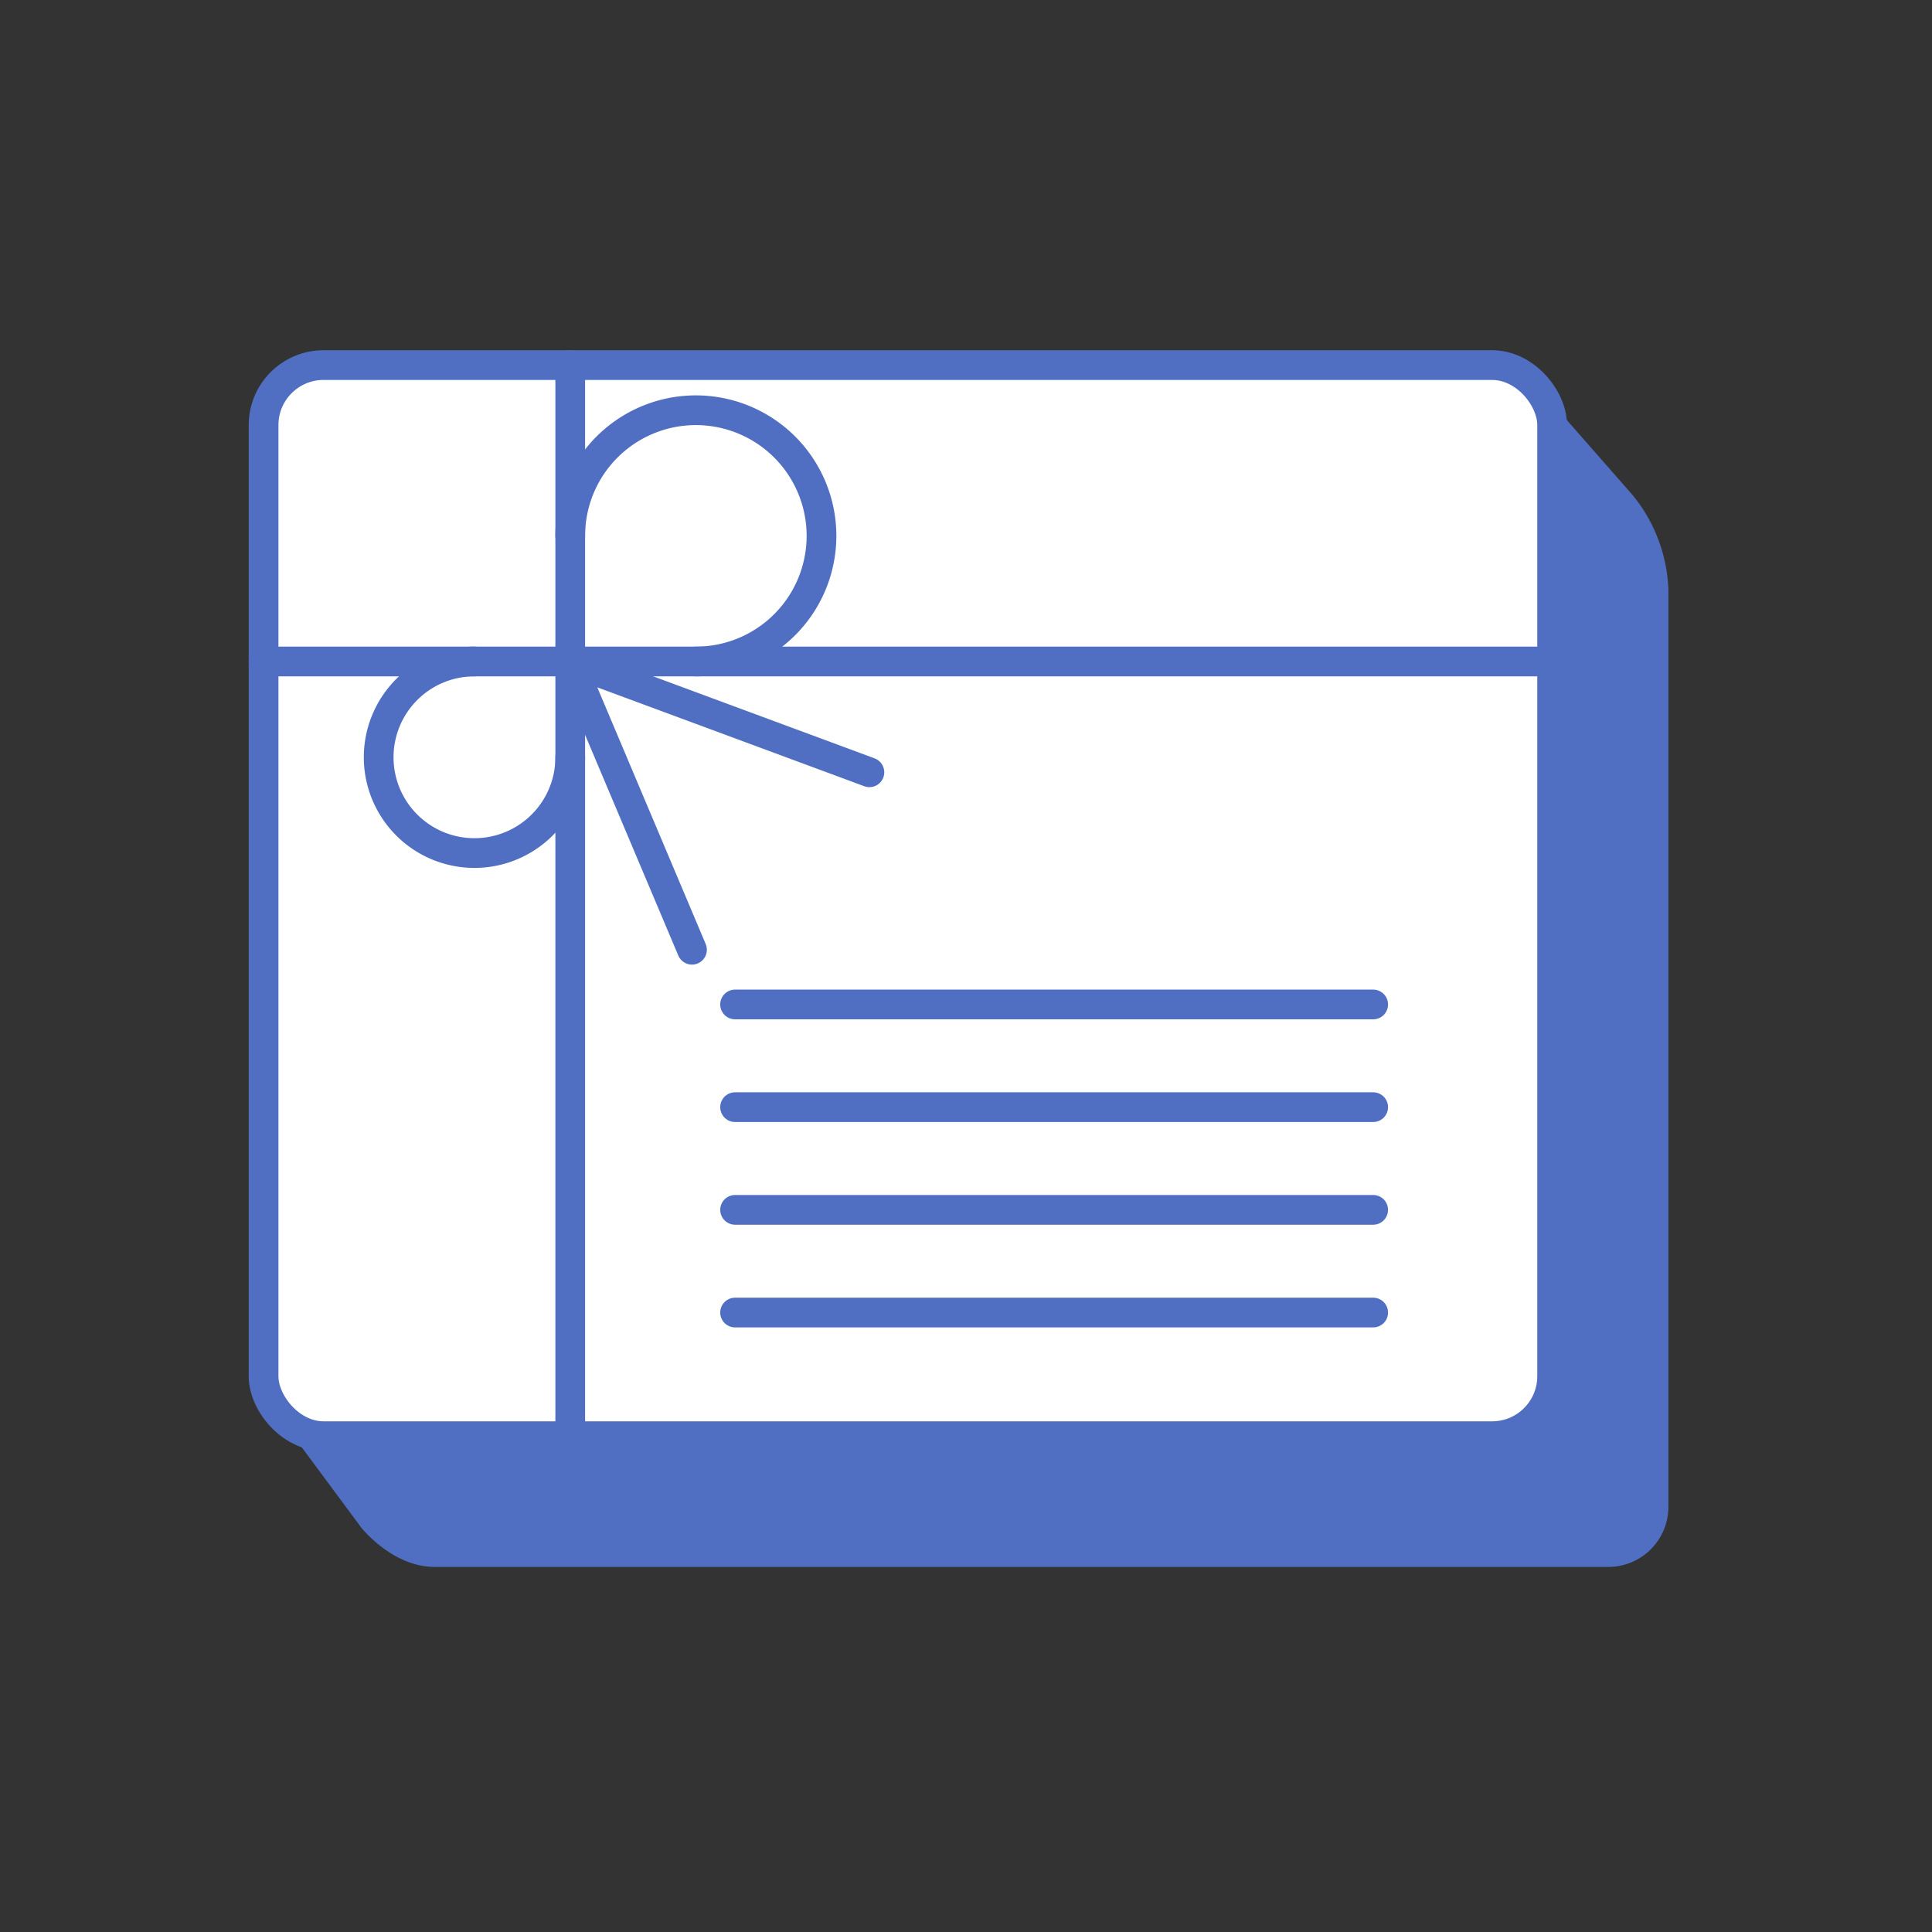 <svg height="130" viewBox="0 0 130 130" width="130" xmlns="http://www.w3.org/2000/svg" xmlns:xlink="http://www.w3.org/1999/xlink"><rect x="0" y="0" width="130" height="130" fill="#333333" stroke="none"/><clipPath id="a"><path d="m0 0h130v130h-130z"/></clipPath><g clip-path="url(#a)"><g clip-path="url(#a)"><g clip-path="url(#a)" opacity="0"><path d="m0 0h130v130h-130z" fill="#fff"/></g></g><g clip-path="url(#a)"><path d="m18.434 94.862 5.87 7.92s2.08 2.653 4.942 2.653h78.983a4.046 4.046 0 0 0 4.034-4.035v-61.72a10.67 10.67 0 0 0 -2.4-6.359l-6.768-7.715" fill="#506fc3"/><rect fill="#fff" height="72.071" rx="4.035" transform="translate(17.736 24.566)" width="86.703"/><g fill="none" stroke="#506fc3" stroke-linecap="round" stroke-linejoin="round" stroke-width="2"><rect height="72.071" rx="4.035" transform="translate(17.736 24.566)" width="86.703"/><path d="m0 72.071v-72.071" transform="translate(38.37 24.565)"/><path d="m0 0h86.703" transform="translate(17.736 44.51)"/><path d="m38.37 36.057a8.453 8.453 0 1 1 8.453 8.453"/><path d="m38.37 50.955a6.445 6.445 0 1 1 -6.445-6.445"/><path d="m46.562 63.906-8.192-19.396 20.13 7.455"/><path d="m0 0h42.936" transform="translate(49.462 67.588)"/><path d="m0 0h42.936" transform="translate(49.462 74.498)"/><path d="m0 0h42.936" transform="translate(49.462 81.408)"/><path d="m0 0h42.936" transform="translate(49.462 88.318)"/></g></g></g></svg>